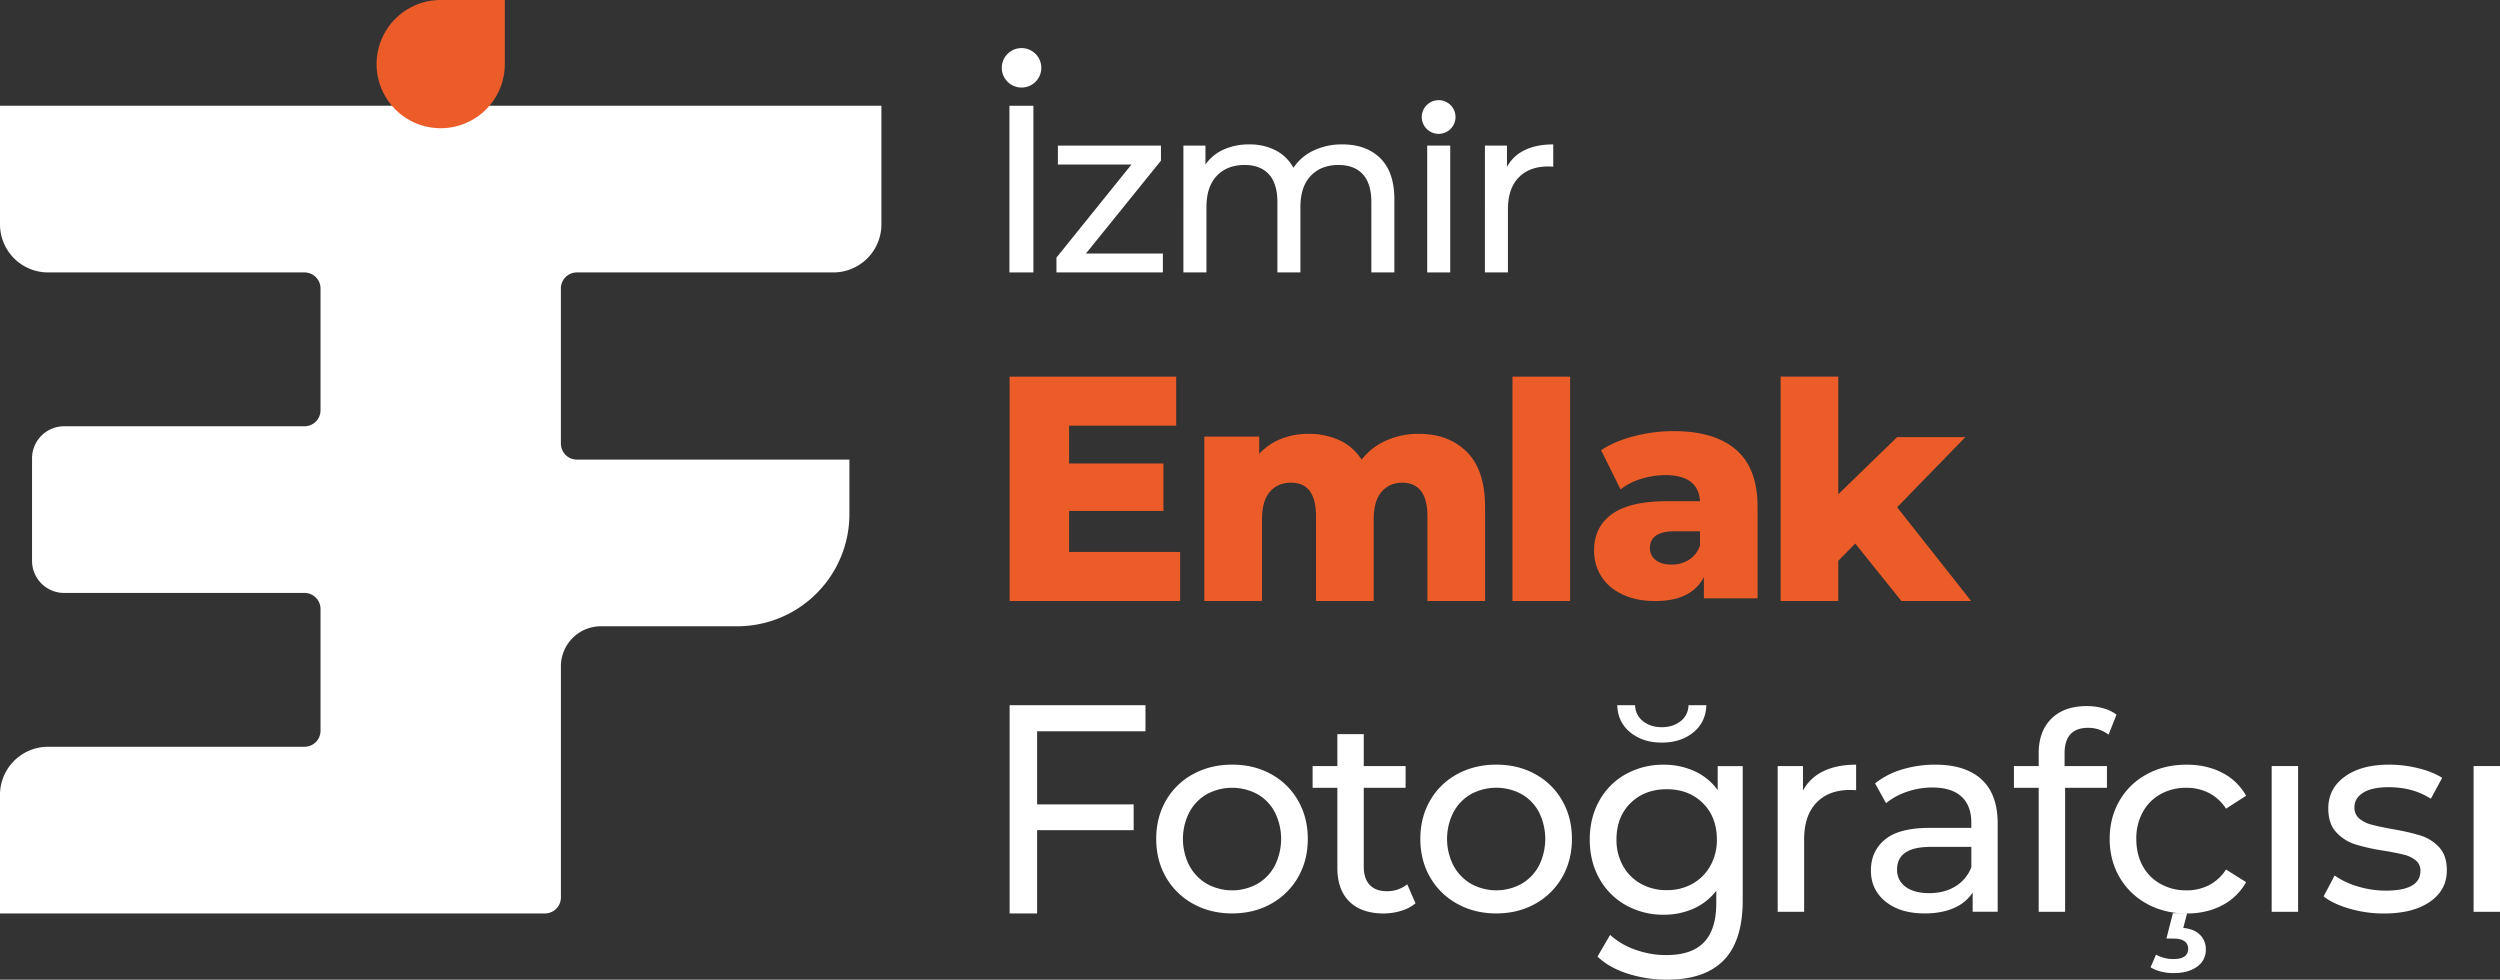 <svg xmlns="http://www.w3.org/2000/svg" viewBox="0 0 2211.03 866.42"><rect x="0" y="0" width="2211.03" height="866.42" fill="#333333" stroke="none"/><polygon points="1043.72 488.15 1043.72 531.53 892.92 531.53 892.92 333.1 1040.23 333.1 1040.23 376.47 945.51 376.47 945.51 409.92 1028.96 409.92 1028.96 451.87 945.51 451.87 945.51 488.15 1043.72 488.15" fill="#eb5c28"/><path d="M1297.41,399.8q16,16.09,16,48.56v83.17h-51V456.68q0-15.3-5.77-22.54t-16.23-7.24q-11.54,0-18.51,8.05t-7,24.41v72.17h-51V456.68q0-29.78-22-29.78-11.81,0-18.78,8.05t-7,24.41v72.17h-51V386.12h48.55v15.29A51.13,51.13,0,0,1,1133,388.13a65.13,65.13,0,0,1,24.28-4.43,63.91,63.91,0,0,1,27.36,5.64,46.38,46.38,0,0,1,19.58,17.17,56.32,56.32,0,0,1,21.74-16.9,69.33,69.33,0,0,1,28.7-5.91Q1281.44,383.7,1297.41,399.8Z" fill="#eb5c28"/><rect x="1337.64" y="333.1" width="50.98" height="198.43" fill="#eb5c28"/><path d="M1535.42,397.79q-19.05-16.5-55.27-16.5a139.71,139.71,0,0,0-34.74,4.43q-17.31,4.42-29.37,12.47l17.17,34.61a56.5,56.5,0,0,1,18.24-9.26,70.88,70.88,0,0,1,21.19-3.35q29.5,0,30.85,23.07h-29q-33,0-48.83,11.4t-15.83,32.06a42.23,42.23,0,0,0,6.31,22.94q6.3,10.06,18.65,16t29.24,5.91q31.92,0,42.92-21.2v18.78h47.48V448.36Q1554.46,414.29,1535.42,397.79Zm-31.93,84.64a23.93,23.93,0,0,1-9.65,12.61,28.28,28.28,0,0,1-15.57,4.29q-8.85,0-13.94-4a13,13,0,0,1-5.1-10.73q0-14.76,22.26-14.76h22Z" fill="#eb5c28"/><polygon points="1640.81 480.72 1625.79 495.96 1625.79 531.53 1574.8 531.53 1574.8 333.1 1625.79 333.1 1625.79 437.13 1677.84 386.59 1738.21 386.59 1677.84 448.63 1743.31 531.53 1681.6 531.53 1640.81 480.72" fill="#eb5c28"/><rect x="2187.68" y="677.5" width="23.35" height="128.91" fill="#fff"/><polygon points="917.24 646.75 917.24 711.41 1002.62 711.41 1002.62 734.21 917.24 734.21 917.24 807.87 892.92 807.87 892.92 623.69 1013.07 623.69 1013.07 646.75 917.24 646.75" fill="#fff"/><path d="M1148,708a61.09,61.09,0,0,0-23.84-23.35q-15.21-8.4-34.42-8.39t-34.54,8.39a60.87,60.87,0,0,0-24,23.35q-8.64,15-8.63,33.93t8.63,33.93a61.78,61.78,0,0,0,24,23.47q15.33,8.52,34.54,8.51t34.42-8.51A62,62,0,0,0,1148,775.89q8.63-15,8.63-33.93T1148,708Zm-20.56,57.65A40.32,40.32,0,0,1,1112,781.73a46.24,46.24,0,0,1-44.52,0,41.15,41.15,0,0,1-15.56-16.05,52,52,0,0,1,0-47.44,40.3,40.3,0,0,1,15.56-15.93,47.12,47.12,0,0,1,44.52,0,39.5,39.5,0,0,1,15.44,15.93,53,53,0,0,1,0,47.44Z" fill="#fff"/><path d="M1251.86,798.88a34.9,34.9,0,0,1-12.65,6.68,52.89,52.89,0,0,1-15.57,2.31q-19.46,0-30.16-10.45t-10.7-29.92V696.72h-21.89V677.5h21.89V649.29h23.35V677.5h37v19.22h-37v69.8q0,10.47,5.23,16.06t15,5.6a28.12,28.12,0,0,0,18.24-6.09Z" fill="#fff"/><path d="M1381.6,708a61,61,0,0,0-23.84-23.35q-15.19-8.4-34.42-8.39t-34.54,8.39a60.78,60.78,0,0,0-24,23.35q-8.64,15-8.64,33.93t8.64,33.93a61.68,61.68,0,0,0,24,23.47q15.33,8.52,34.54,8.51t34.42-8.51a61.94,61.94,0,0,0,23.84-23.47q8.63-15,8.64-33.93T1381.6,708Zm-20.55,57.65a40.41,40.41,0,0,1-15.45,16.05,46.22,46.22,0,0,1-44.51,0,41.17,41.17,0,0,1-15.57-16.05,52,52,0,0,1,0-47.44,40.32,40.32,0,0,1,15.57-15.93,47.1,47.1,0,0,1,44.51,0,39.58,39.58,0,0,1,15.45,15.93,53.12,53.12,0,0,1,0,47.44Z" fill="#fff"/><path d="M1441.88,647.76q-11.09-9-11.56-24.07h15.81a17.87,17.87,0,0,0,6.93,14.11q6.69,5.34,16.66,5.34t16.66-5.34a17.88,17.88,0,0,0,6.94-14.11h15.81q-.5,15.07-11.56,24.07t-27.85,9Q1452.94,656.76,1441.88,647.76Z" fill="#fff"/><path d="M1519.15,677.58v21.21A50.86,50.86,0,0,0,1498.6,682a64.91,64.91,0,0,0-27.12-5.69,68,68,0,0,0-33.45,8.27A59.7,59.7,0,0,0,1414.56,708Q1406,723.1,1406,742.51t8.52,34.53A60.39,60.39,0,0,0,1438,800.59a67.11,67.11,0,0,0,33.45,8.4,64,64,0,0,0,26.14-5.3,51.84,51.84,0,0,0,20.31-15.91v10.87q0,23.28-10.82,34.66t-33.44,11.38a80,80,0,0,1-27.37-4.78A65.15,65.15,0,0,1,1424,826.84L1412.85,846q10.22,9.82,26.76,15.13a113,113,0,0,0,34.78,5.3q33.33,0,50.11-17.2t16.78-53.16V677.58Zm-6.45,88.08a40.65,40.65,0,0,1-15.81,15.91,45.43,45.43,0,0,1-22.74,5.69,45.92,45.92,0,0,1-23-5.69,40.65,40.65,0,0,1-15.81-15.91,46.57,46.57,0,0,1-5.71-23.15q0-19.92,12.4-32.21T1474.15,698q19.45,0,31.86,12.29t12.41,32.21A46.58,46.58,0,0,1,1512.7,765.66Z" fill="#fff"/><path d="M1612.57,682.12q11.92-5.83,29-5.83v22.62a45.94,45.94,0,0,0-5.35-.25q-19,0-29.8,11.31t-10.82,32.23v64.22H1572.2V677.5h22.37v21.65A39.84,39.84,0,0,1,1612.57,682.12Z" fill="#fff"/><path d="M1752.6,689.42q-14.22-13.14-41-13.13a99.75,99.75,0,0,0-29.44,4.25,70.41,70.41,0,0,0-23.83,12.29l9.73,17.51a57.68,57.68,0,0,1,18.48-10.1,68.38,68.38,0,0,1,22.38-3.77q17,0,25.78,8t8.76,23.11v4.62h-37q-27,0-39.41,10.34t-12.4,27.36q0,17,13,27.49t34.66,10.45q14.84,0,25.66-4.74a36.88,36.88,0,0,0,16.67-13.74v17h22.13V728.58Q1766.83,702.56,1752.6,689.42ZM1743.48,767a34.08,34.08,0,0,1-14.11,16.91q-9.73,6-23.1,6t-20.92-5.6A18,18,0,0,1,1677.8,769q0-20,29.68-20h36Z" fill="#fff"/><path d="M1825.94,666.31V677.5h37.46v19.22h-37v109.7h-23.36V696.72h-21.89V677.5h21.89V666.07q0-19.22,11.19-30.4t31.38-11.19a53.15,53.15,0,0,1,14.59,1.94,35.7,35.7,0,0,1,11.68,5.59l-7.05,17.76a29.13,29.13,0,0,0-18-6.08Q1825.94,643.69,1825.94,666.31Z" fill="#fff"/><path d="M1902,855.52l4.81-11.23a31.05,31.05,0,0,0,15.59,3.9q12.84,0,12.84-9.18a7.75,7.75,0,0,0-3.21-6.53q-3.21-2.4-9.86-2.4H1916l5.73-22.47h12.61l-3.43,13.07q9.61.9,14.78,6.07a17.55,17.55,0,0,1,5.16,13,17.83,17.83,0,0,1-7.8,15.25q-7.79,5.61-20.63,5.62Q1910.5,860.57,1902,855.52Z" fill="#fff"/><path d="M1898.79,799.36a62.37,62.37,0,0,1-24.21-23.47q-8.74-15-8.75-33.93t8.75-33.93a61.45,61.45,0,0,1,24.21-23.35q15.43-8.4,35.14-8.39,17.52,0,31.26,7.05a50.3,50.3,0,0,1,21.28,20.43l-17.75,11.43a39.78,39.78,0,0,0-15.08-13.86,43,43,0,0,0-20-4.62,46.08,46.08,0,0,0-22.74,5.59,39.87,39.87,0,0,0-15.81,15.93,48.13,48.13,0,0,0-5.72,23.72q0,13.62,5.72,24A39.8,39.8,0,0,0,1911,781.85a46.08,46.08,0,0,0,22.74,5.59,43,43,0,0,0,20-4.62A39.78,39.78,0,0,0,1968.72,769l17.75,11.19a50.93,50.93,0,0,1-21.28,20.55q-13.74,7.18-31.26,7.17Q1914.24,807.87,1898.79,799.36Z" fill="#fff"/><rect x="2009.1" y="677.5" width="23.35" height="128.91" fill="#fff"/><path d="M2077.9,803.62q-14.59-4.26-22.86-10.82l9.73-18.49a69.51,69.51,0,0,0,20.67,9.73,85.19,85.19,0,0,0,24.57,3.65q30.64,0,30.65-17.51a11.35,11.35,0,0,0-4.14-9.25,26.14,26.14,0,0,0-10.33-5q-6.21-1.59-17.64-3.53a172.33,172.33,0,0,1-25.42-5.6,39,39,0,0,1-16.9-10.7q-7.07-7.53-7.06-21.16,0-17.52,14.6-28.1t39.16-10.57a107.76,107.76,0,0,1,25.78,3.16q12.9,3.16,21.16,8.51l-10,18.49q-15.81-10.22-37.21-10.22-14.85,0-22.63,4.87T2082.28,714a12.29,12.29,0,0,0,4.38,10,27.69,27.69,0,0,0,10.82,5.35q6.45,1.71,18.12,3.89a197.36,197.36,0,0,1,25.18,5.72,37.61,37.61,0,0,1,16.42,10.34q6.81,7.29,6.81,20.43,0,17.5-15,27.85t-40.74,10.33A107.94,107.94,0,0,1,2077.9,803.62Z" fill="#fff"/><rect x="892.75" y="93.54" width="21.2" height="147.4" fill="#fff"/><polygon points="1026.76 142.1 1026.76 128.76 935.61 128.76 935.61 145.49 1000.68 145.49 934.34 227.82 934.34 240.94 1028.45 240.94 1028.45 224.22 960.41 224.22 1026.76 142.1" fill="#fff"/><path d="M1187.15,127.71a57.72,57.72,0,0,0-25.54,5.5,43,43,0,0,0-17.7,15.24A36.89,36.89,0,0,0,1128.22,133a49.74,49.74,0,0,0-23.31-5.29,54,54,0,0,0-22.69,4.55,39.38,39.38,0,0,0-16.11,13.23V128.76h-19.5V240.94H1067V183.16q0-18,9.12-27.62t24.58-9.63q14,0,21.52,8.25t7.53,24.56v62.22h20.35V183.16q0-18,9.11-27.62t24.59-9.63q14,0,21.52,8.25t7.52,24.56v62.22h20.35V176.39q0-24.13-12.4-36.41T1187.15,127.71Z" fill="#fff"/><rect x="1262.25" y="128.76" width="20.35" height="112.18" fill="#fff"/><path d="M1348.47,132.79a34.62,34.62,0,0,0-15.69,14.81V128.76h-19.5V240.94h20.35V185.07q0-18.21,9.43-28t26-9.84a40,40,0,0,1,4.66.21V127.71Q1358.86,127.71,1348.47,132.79Z" fill="#fff"/><ellipse cx="903.47" cy="59.98" rx="17.49" ry="17.46" fill="#fff"/><ellipse cx="1272.35" cy="103.49" rx="14.93" ry="14.9" fill="#fff"/><path d="M496.07,93.54H0V198.42a42.52,42.52,0,0,0,42.52,42.52H269.3a14.17,14.17,0,0,1,14.17,14.17V362.83A14.18,14.18,0,0,1,269.3,377H56.7a28.35,28.35,0,0,0-28.35,28.35v90.71A28.34,28.34,0,0,0,56.7,524.4H269.3a14.18,14.18,0,0,1,14.17,14.17V646.29a14.17,14.17,0,0,1-14.17,14.17H42.52A42.52,42.52,0,0,0,0,703V807.87H481.89a14.17,14.17,0,0,0,14.18-14.17h0V589.31a35.43,35.43,0,0,1,35.43-35.43H652a99.21,99.21,0,0,0,99.22-99.21V406.48h-241a14.17,14.17,0,0,1-14.17-14.18V255.11a14.16,14.16,0,0,1,14.17-14.17H737a42.52,42.52,0,0,0,42.52-42.52V93.54Z" fill="#fff"/><path d="M389.77,0a56.7,56.7,0,1,0,56.69,56.69V0Z" fill="#eb5c28"/></svg>